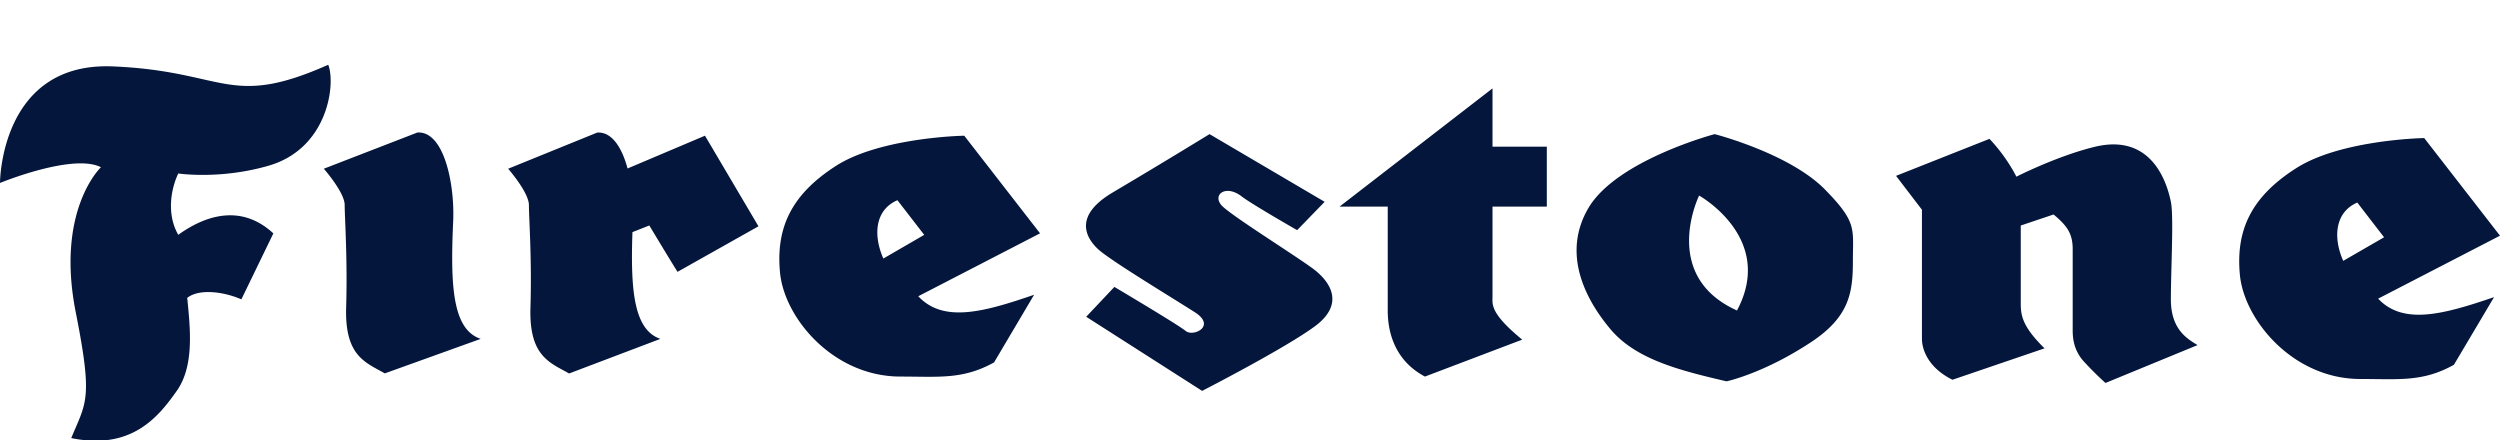 <svg xmlns="http://www.w3.org/2000/svg" width="193" height="34" fill="none"><g clip-path="url(#a)"><path fill="#04163C" d="M0 14.125s0-9.364 8.71-8.998c8.723.362 8.95 3.284 16.63-.127.584 1.465 0 6.444-4.582 7.786-3.784 1.1-6.995.606-6.995.606-.578 1.216-.91 3.16 0 4.736 1.835-1.326 4.708-2.544 7.34-.11l-2.469 5.092c-1.376-.6-3.267-.84-4.18-.113.227 2.31.566 5.228-.803 7.172-1.376 1.945-3.451 4.623-8.151 3.65 1.156-2.797 1.69-2.943.345-9.724C4.287 16.202 7.793 12.91 7.793 12.91 5.62 11.81 0 14.125 0 14.125Zm25-1.1 7.227-2.796c2.068-.12 2.878 4.012 2.76 6.814-.227 4.982-.07 8.393 2.124 9.118l-7.403 2.664c-1.496-.852-3.099-1.332-2.985-5.095.113-3.767-.114-6.931-.114-7.906 0-.97-1.61-2.798-1.61-2.798Zm25.126 4.38s1.715 2.855 2.18 3.581l6.248-3.516-4.13-6.994-5.976 2.531c-.427-1.588-1.194-2.837-2.338-2.774l-6.881 2.794s1.603 1.829 1.603 2.805c0 .969.232 4.125.119 7.9-.12 3.769 1.489 4.256 2.985 5.101l7.045-2.671c-2.043-.693-2.313-3.737-2.156-8.242l1.301-.514Zm20.765 5.465 9.401-4.856-5.851-7.536s-.063 0-.195.006c-1.087.034-6.574.337-9.671 2.298-3.432 2.191-4.695 4.749-4.356 8.27.34 3.523 4.122 8.019 9.296 8.019 2.972 0 4.813.246 7.227-1.092l3.092-5.223c-3.897 1.34-7.002 2.192-8.944.114Zm-2.697-2.91c-.804-1.829-.635-3.766 1.087-4.503l2.068 2.675-3.155 1.828Zm115.398 3.097L193 18.195l-5.85-7.537s-.069 0-.195.007a.88.88 0 0 0-.139.007c.056-.007.094-.007.139-.007-1.082.034-6.574.337-9.667 2.305-3.443 2.184-4.707 4.742-4.367 8.27.352 3.516 4.135 8.018 9.295 8.018 2.979 0 4.82.247 7.227-1.098l3.099-5.222c-3.904 1.331-6.996 2.183-8.95.12Zm-2.696-2.917c-.804-1.822-.628-3.766 1.087-4.503l2.067 2.681-3.154 1.822Zm-78.633-4.56-2.124 2.188s-3.501-1.999-4.3-2.617c-1.263-.963-2.349-.054-1.439.799.918.852 5.191 3.517 6.888 4.736 1.49 1.08 2.52 2.797.232 4.495-2.3 1.705-8.716 4.995-8.716 4.995l-8.949-5.721 2.175-2.305s4.927 2.918 5.499 3.397c.584.486 2.413-.367.697-1.452-1.722-1.105-6.549-4.012-7.46-4.865-.91-.853-1.947-2.551 1.15-4.38a590.404 590.404 0 0 0 7.46-4.495l8.887 5.225Zm12.959.37h4.192v-4.626h-4.192v-4.5l-11.809 9.126h3.72v8.019c0 2.072.805 4.01 2.872 5.102l7.51-2.851c-2.52-2.065-2.294-2.738-2.294-3.35v-6.92h.001Zm25.641-1.345c-2.759-2.78-8.491-4.25-8.491-4.25s-7.585 2.012-9.753 5.716c-2.062 3.527-.226 7.047 1.722 9.358 1.948 2.304 5.279 3.157 8.949 4.01 0 0 2.871-.607 6.543-3.038 2.997-1.985 3.211-3.89 3.211-6.323 0-2.43.339-2.915-2.181-5.473Zm-6.768 9.365c-5.965-2.684-2.923-8.872-2.923-8.872s5.908 3.287 2.923 8.872Zm19.494-13.251-7.215 2.857 1.999 2.614v9.964c0 .74.402 2.192 2.356 3.164l7.108-2.425c-1.608-1.585-1.834-2.437-1.834-3.41V17.41l2.532-.852c1.024.852 1.476 1.458 1.476 2.667v6.205c0 .493 0 1.578.924 2.544a24.878 24.878 0 0 0 1.609 1.591l7.108-2.924c-.804-.486-2.061-1.212-2.061-3.523 0-2.305.233-6.445 0-7.537-.226-1.096-1.263-5.351-5.851-4.253-2.909.7-6.077 2.312-6.077 2.312s-.691-1.459-2.074-2.92Z"/></g><defs><clipPath id="a"><path fill="#fff" d="M0 0h193v34H0z"/></clipPath></defs></svg>